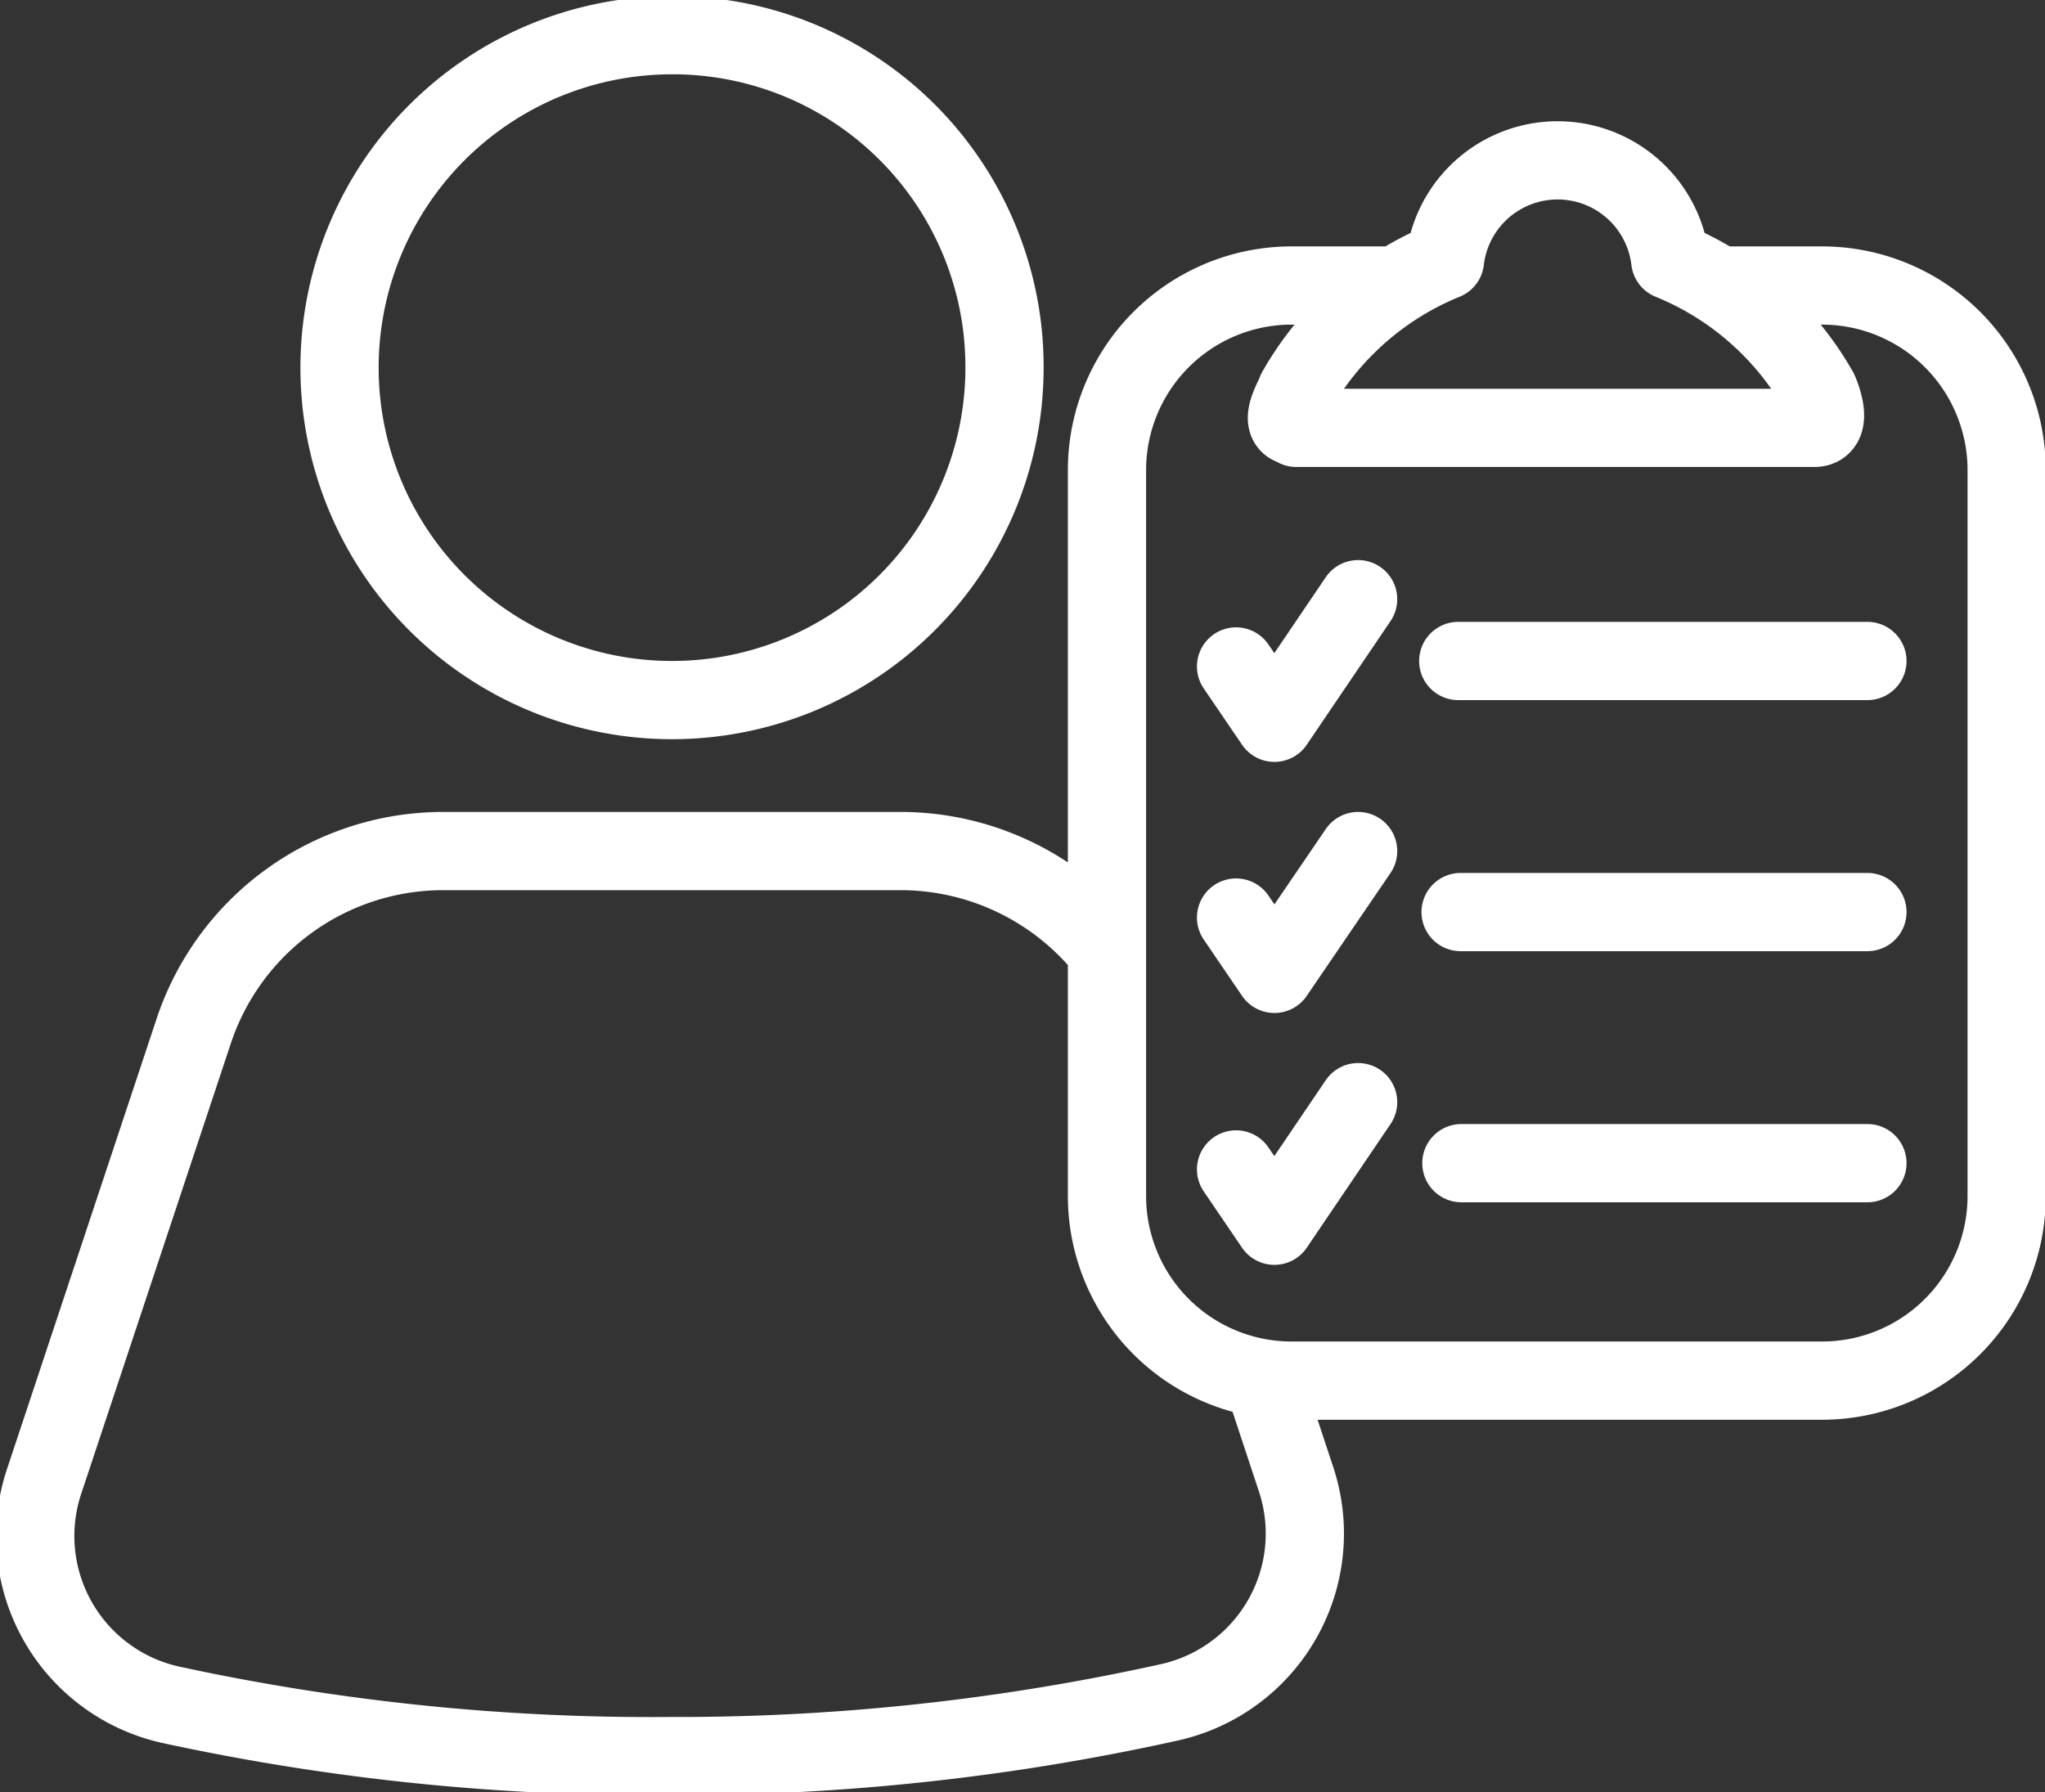 <svg id="Layer_1" data-name="Layer 1" xmlns="http://www.w3.org/2000/svg" xmlns:xlink="http://www.w3.org/1999/xlink" viewBox="0 0 26.14 22.91"><rect x="0" y="0" width="26.14" height="22.91" fill="#333333" stroke="none"/><defs><clipPath id="clip-path" transform="translate(-5.43 -6.55)"><rect x="5.43" y="6.55" width="26.15" height="22.91" style="fill:none"/></clipPath></defs><title>icon-average</title><g style="clip-path:url(#clip-path)"><path d="M18.27,11.28A4.25,4.25,0,1,1,14,7,4.24,4.24,0,0,1,18.27,11.28ZM21.58,24.2L22,25.47a2.21,2.21,0,0,1-1.61,2.84A29,29,0,0,1,14,29a29,29,0,0,1-6.36-.65A2.21,2.21,0,0,1,6,25.47L7.9,19.75a3.36,3.36,0,0,1,3.2-2.32h5.84a3.37,3.37,0,0,1,2.62,1.25m7.84-8.48h1.32a2.36,2.36,0,0,1,2.36,2.36v9.28a2.36,2.36,0,0,1-2.36,2.36H21.94a2.36,2.36,0,0,1-2.36-2.36V12.56a2.36,2.36,0,0,1,2.36-2.36h1.32M22,12C21.73,12,22,11.59,22,11.55a3.85,3.85,0,0,1,1.9-1.67,1.45,1.45,0,0,1,2.88,0,3.85,3.85,0,0,1,1.9,1.67s0.21,0.47-.06.47H22Zm2.07,3H29.3m-5.19,6.42H29.3m-6.51-7.21-1.07,1.58-0.49-.72m1.56,5.57-1.07,1.58-0.49-.72m1.56-4.07L21.72,19l-0.49-.72m2.87-.07H29.3" transform="translate(-5.43 -6.55)" style="fill:none;stroke:#fff;stroke-linecap:round;stroke-linejoin:round"/></g></svg>